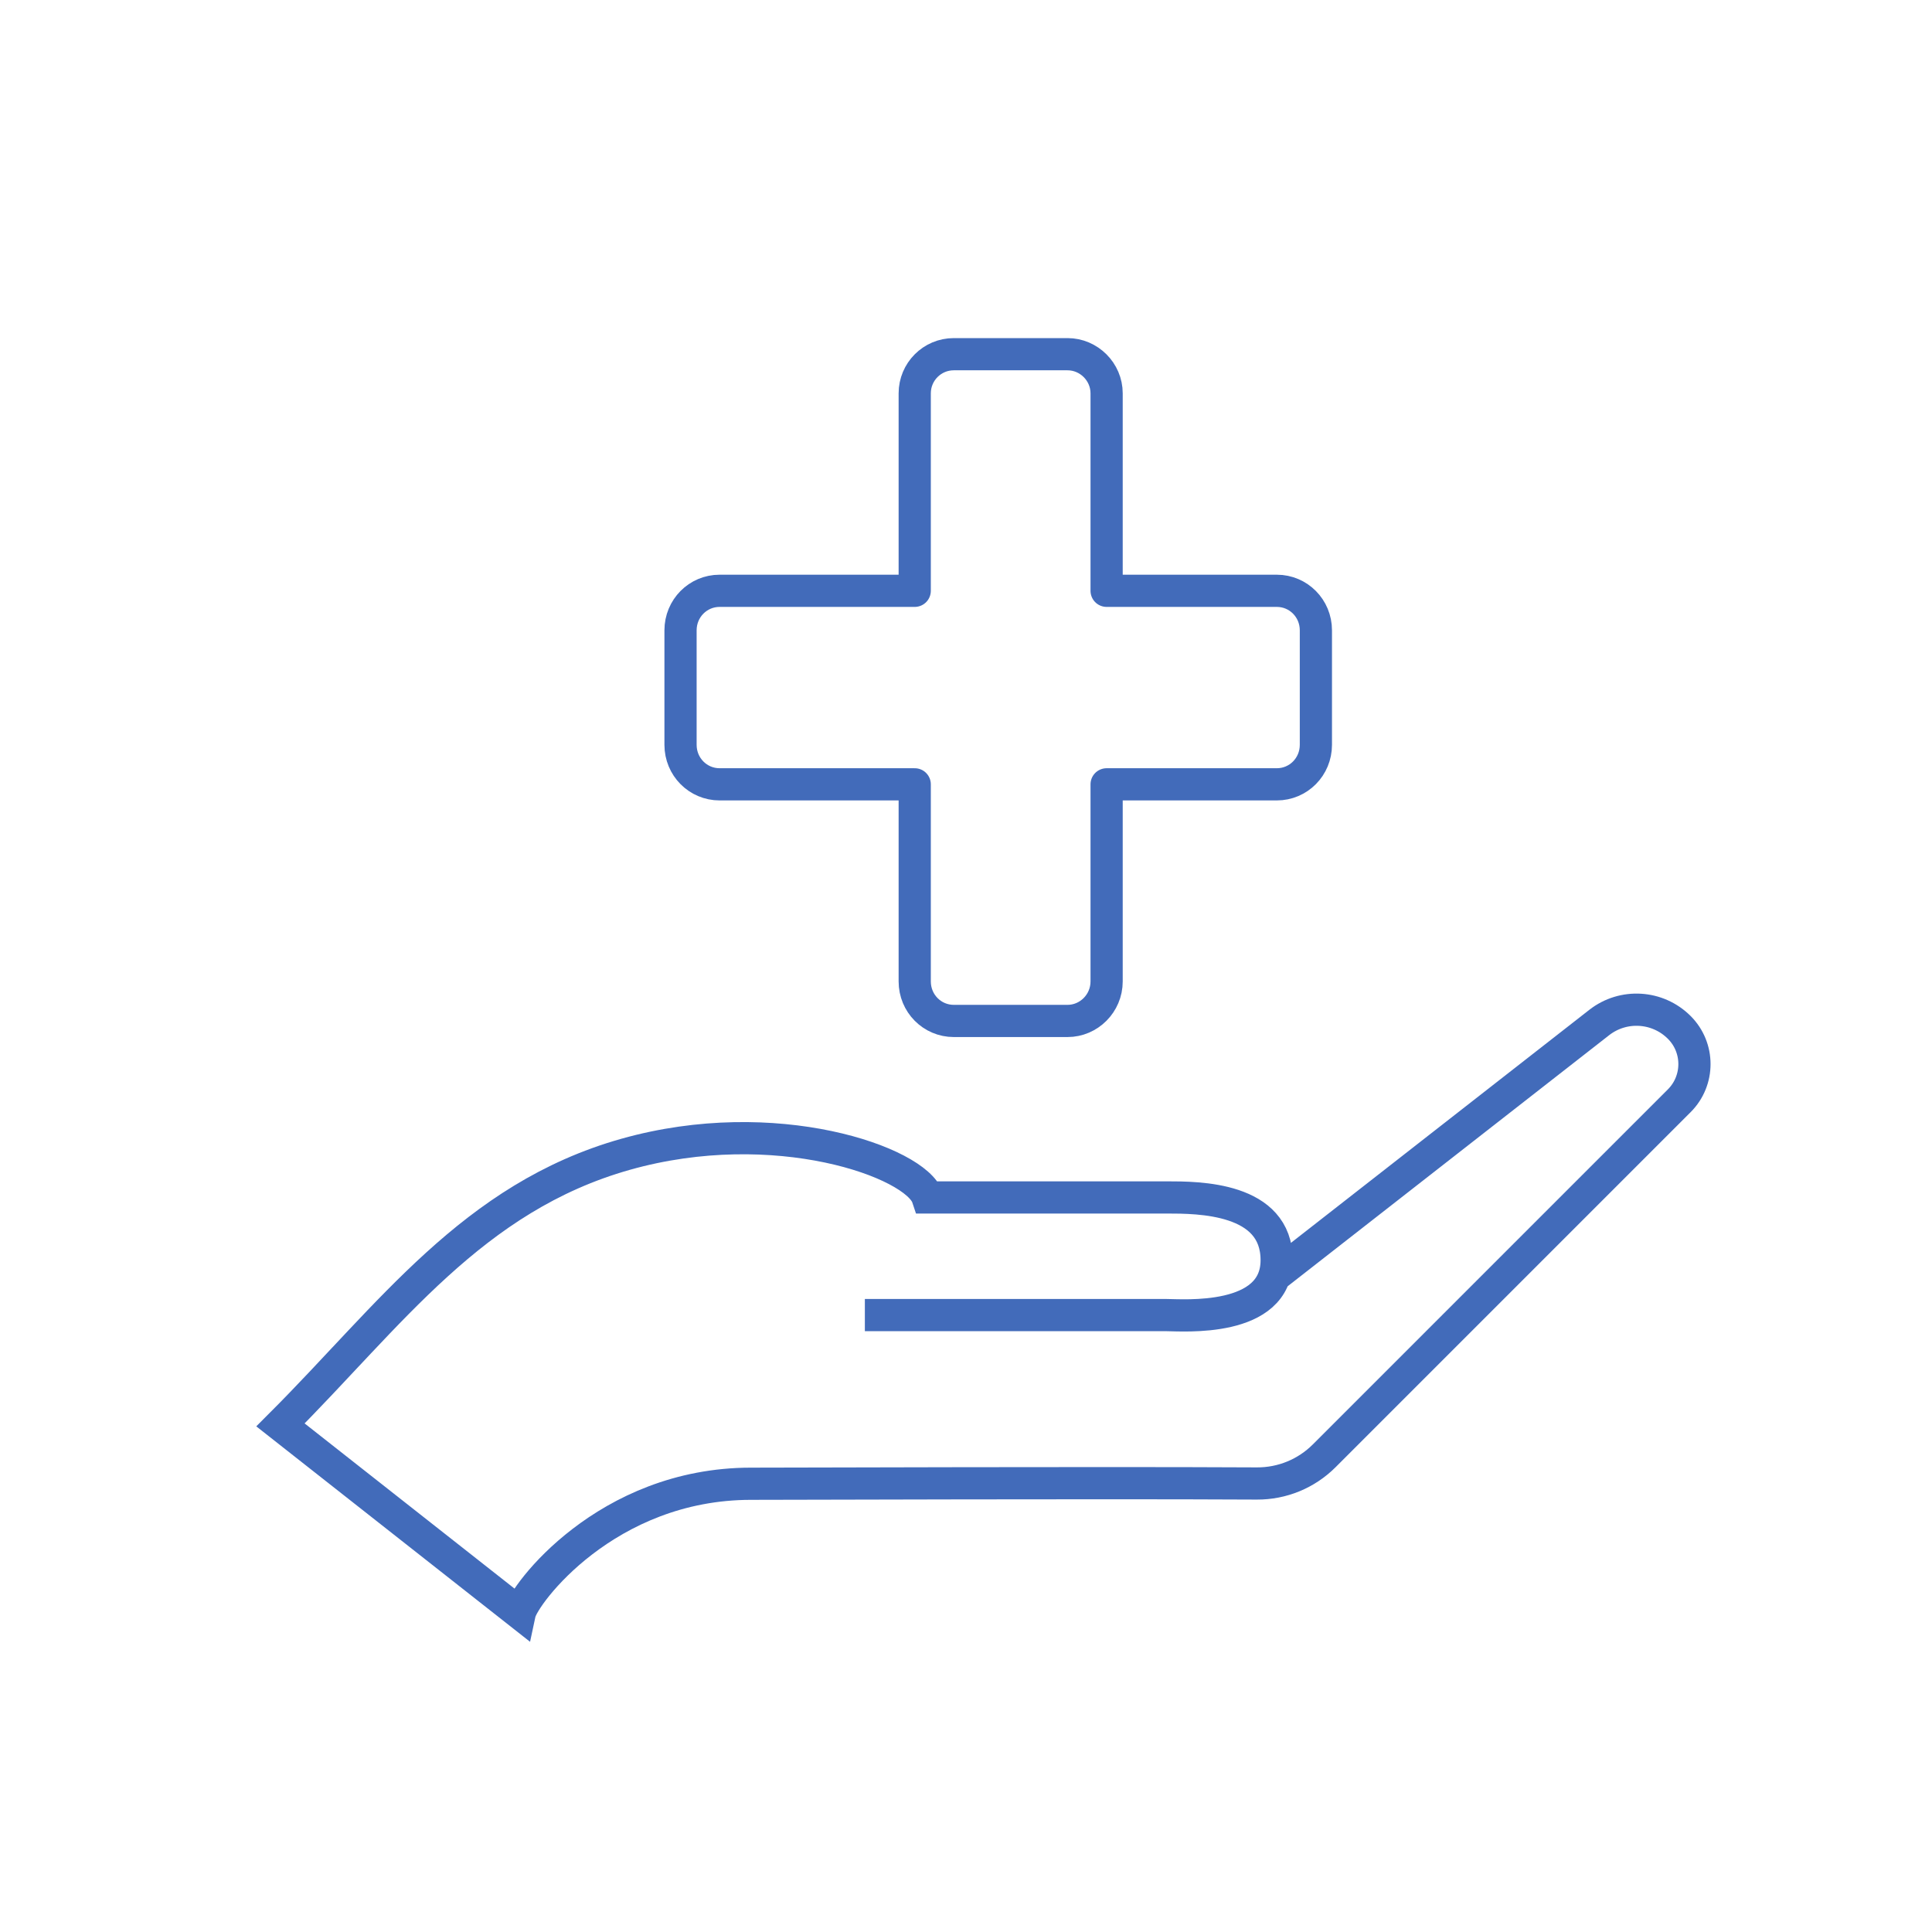 <svg width="120" height="120" viewBox="0 0 120 120" fill="none" xmlns="http://www.w3.org/2000/svg">
<path d="M81.732 39.149V46.263C81.732 47.624 80.651 48.716 79.304 48.716H68.734V60.959C68.734 62.32 67.63 63.413 66.306 63.413H59.243C57.896 63.413 56.815 62.32 56.815 60.959V48.716H44.697C43.35 48.716 42.269 47.624 42.269 46.263V39.149C42.269 37.789 43.35 36.696 44.697 36.696H56.815V24.431C56.815 23.093 57.896 22 59.243 22H66.306C67.63 22 68.734 23.093 68.734 24.431V36.696H79.304C80.651 36.696 81.732 37.789 81.732 39.149Z" stroke="#426BBA" stroke-width="2" stroke-linecap="round" stroke-linejoin="round"/>
<path d="M53.718 81.683H72.475C73.45 81.683 79.296 82.17 79.296 78.272C79.296 74.375 74.424 74.375 72.475 74.375H57.615C56.885 72.182 48.148 69.075 38.858 71.695C29.358 74.375 24.242 81.683 17.421 88.504L32.281 100.197C32.524 99.06 37.64 92.158 46.653 92.158C49.897 92.158 67.633 92.089 78.07 92.142C79.638 92.15 81.138 91.534 82.247 90.425L104.302 68.37C105.56 67.112 105.56 65.072 104.302 63.814V63.814C102.96 62.472 100.827 62.342 99.331 63.51L79.181 79.247" stroke="#426BBA" stroke-width="2"/>
</svg>

